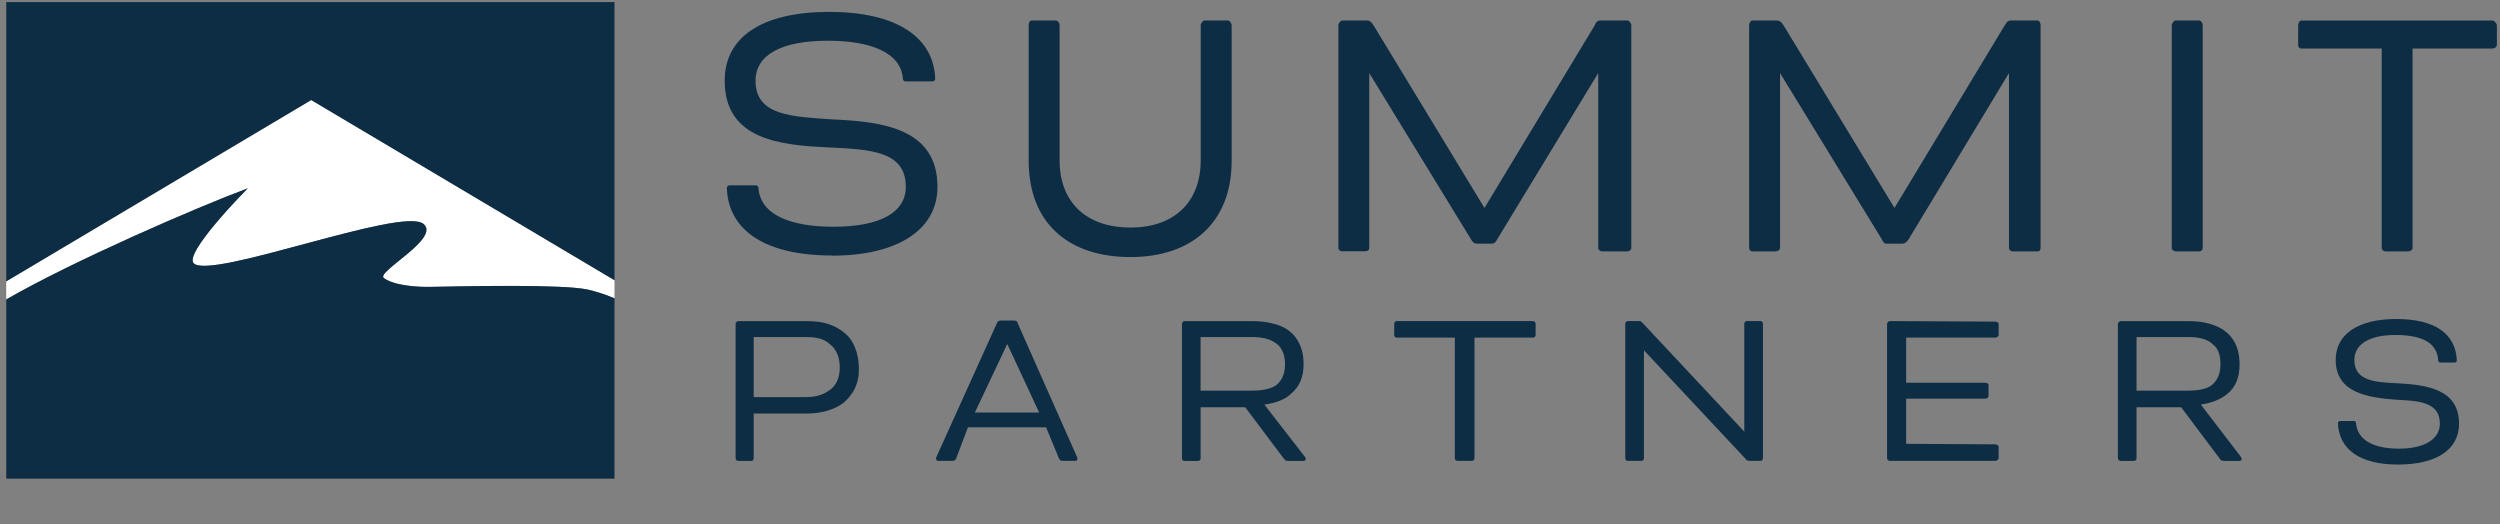 <svg xmlns="http://www.w3.org/2000/svg" width="267" height="56" viewBox="0 0 267 56" fill="none"><rect x="0" y="0" width="267" height="56" fill="#808080" stroke="none"/><g clip-path="url(#clip0_3583_106718)"><path d="M0.667 0.222V30.075L33.236 10.702L65.63 29.948V0.222H0.667Z" fill="#0D2D44"></path><path d="M65.63 29.948V31.862C64.63 31.441 63.638 31.115 62.717 30.917C60.088 30.369 50.537 30.552 45.908 30.639C44.796 30.663 42.16 30.552 40.993 29.694C40.112 29.043 47.162 25.415 45.201 23.898C42.851 22.088 22.787 29.813 20.723 28.154C19.468 27.145 26.463 20.111 26.463 20.111C21.024 22.135 7.821 27.86 0.667 31.981V30.067L33.236 10.702L65.63 29.948Z" fill="white"></path><path d="M65.63 31.862V51.124H0.667V31.981C7.821 27.86 21.024 22.136 26.463 20.111C26.463 20.111 19.476 27.145 20.723 28.154C22.787 29.813 42.851 22.088 45.201 23.898C47.154 25.415 40.112 29.043 40.993 29.694C42.16 30.552 44.796 30.663 45.908 30.639C50.537 30.552 60.088 30.361 62.717 30.917C63.638 31.115 64.63 31.441 65.63 31.862Z" fill="#0D2D44"></path><path d="M256.099 49.615C260.125 49.615 262.625 48.083 262.625 45.248C262.625 41.556 259.164 41.104 256.099 40.937C253.717 40.826 251.446 40.707 251.446 38.444C251.446 36.745 253.09 35.776 255.813 35.776C258.869 35.776 260.299 36.721 260.402 38.507C260.402 38.626 260.505 38.722 260.625 38.722H262.156C262.284 38.722 262.395 38.611 262.387 38.483C262.268 35.578 259.957 34.069 255.924 34.069C251.89 34.069 249.453 35.657 249.453 38.436C249.453 42.009 252.971 42.461 255.924 42.692C258.418 42.803 260.577 42.977 260.577 45.248C260.577 46.836 259.045 47.916 256.209 47.916C253.375 47.916 251.755 46.923 251.621 45.177C251.613 45.058 251.518 44.962 251.399 44.962H249.922C249.795 44.962 249.683 45.074 249.691 45.201C249.811 48.059 252.121 49.615 256.099 49.615Z" fill="#0D2D44"></path><path d="M239.306 48.766L235.05 43.208C236.131 43.041 237.146 42.7 237.941 42.017C238.734 41.334 239.187 40.373 239.187 38.897C239.187 36.911 238.338 35.665 237.027 34.982C236.122 34.529 235.042 34.299 233.796 34.299H226.476C226.364 34.299 226.19 34.474 226.19 34.585V48.94C226.19 49.107 226.364 49.226 226.476 49.226H227.897C228.064 49.226 228.183 49.115 228.183 48.94V43.494H232.947L237.035 48.94C237.146 49.163 237.258 49.226 237.599 49.226H239.132C239.473 49.226 239.473 48.996 239.306 48.774V48.766ZM228.183 41.731V35.998H233.74C234.757 35.998 235.726 36.165 236.353 36.792C236.869 37.189 237.146 37.872 237.146 38.889C237.146 40.024 236.75 40.707 236.178 41.159C235.55 41.612 234.59 41.723 233.622 41.723H228.175L228.183 41.731Z" fill="#0D2D44"></path><path d="M201.823 49.218H213.113C213.224 49.218 213.455 49.107 213.455 48.932V47.686C213.455 47.575 213.224 47.456 213.113 47.456L203.577 47.4V42.58H211.978C212.208 42.58 212.375 42.469 212.375 42.295V41.104C212.375 40.992 212.208 40.873 211.978 40.873H203.577V36.054H213.113C213.224 36.054 213.455 35.943 213.455 35.768V34.577C213.455 34.466 213.224 34.347 213.113 34.347L201.823 34.291C201.712 34.291 201.537 34.458 201.537 34.577V48.932C201.537 49.099 201.704 49.218 201.823 49.218Z" fill="#0D2D44"></path><path d="M173.81 49.218H175.342C175.453 49.218 175.572 49.107 175.572 48.932V37.412L186.355 48.932C186.522 49.163 186.641 49.218 186.863 49.218H188.053C188.165 49.218 188.284 49.107 188.284 48.932V34.577C188.284 34.466 188.173 34.291 188.053 34.291H186.522C186.411 34.291 186.291 34.458 186.291 34.577V46.098L175.509 34.577C175.342 34.41 175.279 34.291 175.057 34.291H173.81C173.699 34.291 173.58 34.458 173.58 34.577V48.932C173.58 49.099 173.691 49.218 173.81 49.218Z" fill="#0D2D44"></path><path d="M155.66 49.218H157.193C157.359 49.218 157.478 49.107 157.478 48.932V36.054H163.719C163.886 36.054 164.005 35.943 164.005 35.768V34.577C164.005 34.466 163.894 34.291 163.719 34.291H149.134C149.023 34.291 148.903 34.458 148.903 34.577V35.768C148.903 35.935 149.015 36.054 149.134 36.054H155.374V48.932C155.374 49.099 155.486 49.218 155.66 49.218Z" fill="#0D2D44"></path><path d="M139.344 48.766L135.033 43.208C136.223 43.041 137.248 42.7 137.922 42.017C138.717 41.334 139.225 40.373 139.225 38.897C139.225 36.911 138.375 35.665 137.129 34.982C136.223 34.529 135.033 34.299 133.842 34.299H126.465C126.354 34.299 126.234 34.474 126.234 34.585V48.94C126.234 49.107 126.346 49.226 126.465 49.226H127.942C128.109 49.226 128.228 49.115 128.228 48.94V43.494H132.992L137.081 48.94C137.256 49.163 137.303 49.226 137.596 49.226H139.184C139.471 49.226 139.526 48.996 139.36 48.774L139.344 48.766ZM128.22 41.731V35.998H133.722C134.746 35.998 135.707 36.165 136.445 36.792C136.898 37.189 137.24 37.872 137.24 38.889C137.24 40.024 136.843 40.707 136.271 41.159C135.588 41.612 134.564 41.723 133.603 41.723H128.212L128.22 41.731Z" fill="#0D2D44"></path><path d="M115.008 48.765L108.712 34.577C108.656 34.291 108.545 34.236 108.259 34.236H106.893C106.671 34.236 106.552 34.291 106.441 34.577L100.025 48.765C99.97 48.877 99.97 48.94 99.97 48.988C99.97 49.099 100.025 49.218 100.2 49.218H101.732C101.955 49.218 102.074 49.107 102.129 48.932L103.376 45.637H111.721L113.086 48.932C113.142 49.099 113.253 49.218 113.483 49.218H114.841C115.016 49.218 115.063 49.107 115.063 48.988C115.063 48.932 115.063 48.821 115.008 48.765ZM104.114 44.057L107.576 36.737L110.982 44.057H104.114Z" fill="#0D2D44"></path><path d="M90.252 35.601C89.172 34.696 87.925 34.299 86.282 34.299H78.85C78.683 34.299 78.564 34.474 78.564 34.585V48.94C78.564 49.107 78.675 49.226 78.85 49.226H80.271C80.382 49.226 80.494 49.115 80.494 48.94V44.169H86.115C87.703 44.169 89.124 43.772 90.141 42.977C91.157 42.072 91.784 40.937 91.729 39.23C91.673 37.642 91.157 36.34 90.252 35.601ZM88.497 41.731C87.814 42.247 86.909 42.414 85.941 42.414H80.494V35.998H86.052C87.02 35.998 87.925 36.109 88.608 36.737C89.283 37.253 89.688 38.102 89.688 39.238C89.688 40.429 89.236 41.286 88.497 41.739V41.731Z" fill="#0D2D44"></path><path d="M254.813 26.852H257.139C257.441 26.852 257.663 26.701 257.663 26.478V5.184H266.214C266.365 5.184 266.667 5.033 266.667 4.811V2.715C266.667 2.492 266.365 2.191 266.214 2.191H245.745C245.595 2.191 245.444 2.492 245.444 2.715V4.811C245.444 5.033 245.595 5.184 245.745 5.184H254.368V26.478C254.368 26.701 254.591 26.852 254.821 26.852M232.399 26.852H234.796C235.098 26.852 235.249 26.701 235.249 26.478V2.707C235.249 2.484 235.098 2.183 234.796 2.183H232.399C232.176 2.183 231.946 2.484 231.946 2.707V26.478C231.946 26.701 232.168 26.852 232.399 26.852ZM187.181 26.852H189.659C189.809 26.852 190.11 26.701 190.11 26.478V7.804L200.989 25.573C201.14 25.875 201.211 26.026 201.513 26.026H203.084C203.458 26.026 203.608 25.875 203.831 25.573L214.558 7.804V26.478C214.558 26.701 214.78 26.852 214.931 26.852H217.559C217.861 26.852 217.932 26.701 217.932 26.478V2.707C217.932 2.484 217.861 2.183 217.559 2.183H214.931C214.558 2.183 214.406 2.183 214.105 2.707L202.33 22.207L190.484 2.707C190.183 2.254 190.031 2.183 189.659 2.183H187.181C186.959 2.183 186.809 2.484 186.809 2.707V26.478C186.809 26.701 186.959 26.852 187.181 26.852ZM120.74 27.455C127.268 27.455 131.54 23.779 131.54 17.181V2.707C131.54 2.484 131.317 2.183 131.166 2.183H128.688C128.466 2.183 128.236 2.484 128.236 2.707V17.102C128.236 21.675 125.314 24.303 120.74 24.303C116.167 24.303 113.166 21.754 113.166 17.102V2.707C113.166 2.484 113.015 2.183 112.714 2.183H110.236C109.935 2.183 109.863 2.484 109.863 2.707V17.181C109.863 23.779 114.063 27.455 120.74 27.455ZM88.87 27.304C95.77 27.304 100.121 24.605 100.121 19.952C100.121 13.656 94.119 12.981 88.87 12.751C84.599 12.449 80.692 12.377 80.692 8.622C80.692 5.851 83.463 4.35 88.418 4.35C92.856 4.35 96.231 5.549 96.429 8.423C96.437 8.574 96.556 8.693 96.707 8.693H99.589C99.756 8.693 99.891 8.55 99.883 8.392C99.708 3.921 95.683 1.27 88.569 1.27C81.455 1.27 77.397 3.898 77.397 8.622C77.397 14.918 83.32 15.521 88.569 15.744C92.92 15.966 96.739 16.117 96.739 19.944C96.739 22.715 93.968 24.216 89.013 24.216C84.432 24.216 81.192 22.945 81.002 20.063C80.994 19.912 80.875 19.793 80.724 19.793H77.921C77.754 19.793 77.62 19.936 77.627 20.095C77.794 24.636 81.756 27.288 88.87 27.288M143.385 26.836H145.783C146.084 26.836 146.236 26.685 146.236 26.462V7.804L157.113 25.573C157.264 25.875 157.486 26.026 157.717 26.026H159.289C159.59 26.026 159.742 25.875 159.892 25.573L170.691 7.804V26.478C170.691 26.701 170.912 26.852 171.143 26.852H173.77C173.993 26.852 174.223 26.701 174.223 26.478V2.707C174.223 2.484 174.001 2.183 173.77 2.183H171.143C170.691 2.183 170.539 2.183 170.317 2.707L158.542 22.207L146.696 2.707C146.395 2.254 146.244 2.183 145.87 2.183H143.393C143.171 2.183 142.94 2.484 142.94 2.707V26.478C142.94 26.701 143.163 26.852 143.393 26.852" fill="#0D2D44"></path></g><defs><clipPath id="clip0_3583_106718"><rect width="266" height="55.557" fill="white" transform="translate(0.667 0.222)"></rect></clipPath></defs></svg>